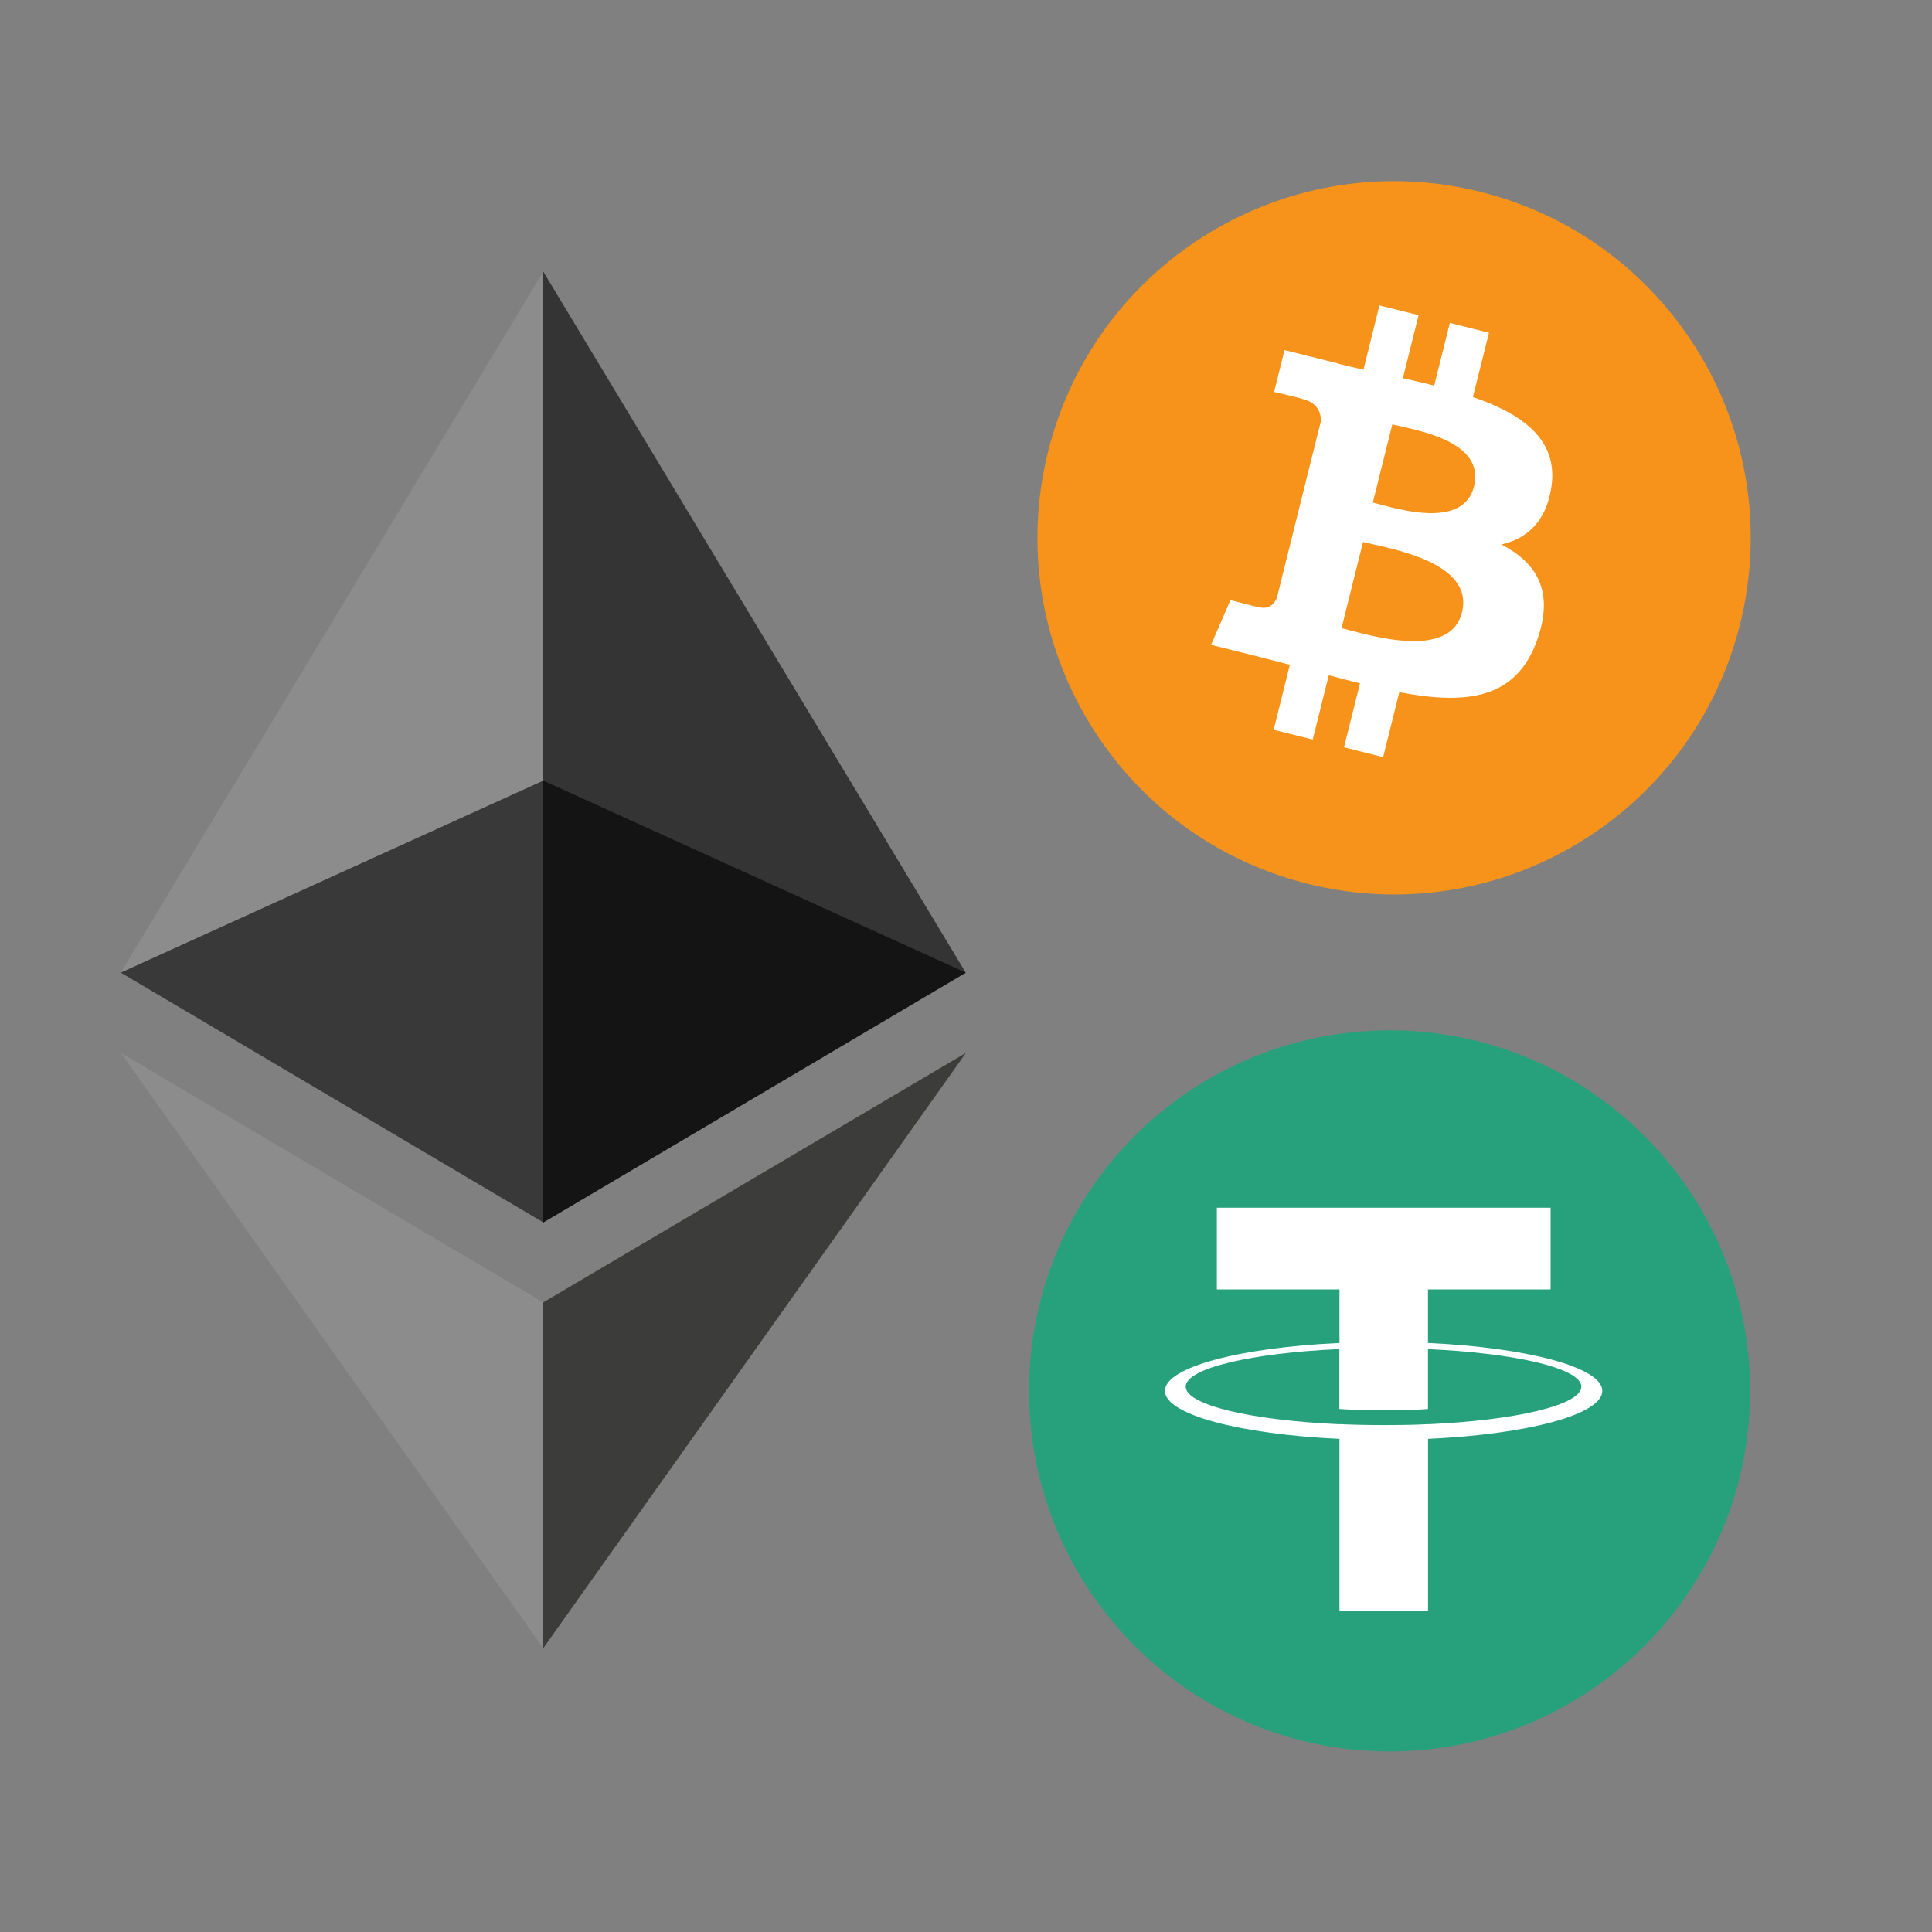 <svg width="32" height="32" viewBox="0 0 32 32" fill="none" xmlns="http://www.w3.org/2000/svg">
<rect x="0" y="0" width="32" height="32" fill="#808080" stroke="none"/>
<g clip-path="url(#clip0_10209_189757)">
<path d="M23.016 29.009C26.314 29.009 28.987 26.335 28.987 23.038C28.987 19.74 26.314 17.066 23.016 17.066C19.718 17.066 17.045 19.74 17.045 23.038C17.045 26.335 19.718 29.009 23.016 29.009Z" fill="#26A17B"/>
<path d="M23.652 23.59V23.588C23.611 23.591 23.398 23.604 22.924 23.604C22.544 23.604 22.279 23.593 22.184 23.588V23.59C20.726 23.525 19.639 23.272 19.639 22.967C19.639 22.664 20.727 22.41 22.184 22.345V23.337C22.28 23.344 22.553 23.36 22.93 23.36C23.384 23.36 23.61 23.341 23.652 23.337V22.346C25.108 22.412 26.192 22.665 26.192 22.968C26.192 23.272 25.107 23.525 23.652 23.59M23.652 22.244V21.357H25.683V20.004H20.155V21.357H22.186V22.244C20.535 22.319 19.295 22.646 19.295 23.038C19.295 23.429 20.536 23.756 22.186 23.832V26.676H23.653V23.832C25.301 23.756 26.539 23.43 26.539 23.038C26.539 22.648 25.301 22.32 23.653 22.244" fill="white"/>
</g>
<g clip-path="url(#clip1_10209_189757)">
<path d="M8.999 4.5L8.846 5.02V20.095L8.999 20.248L15.996 16.111L8.999 4.5Z" fill="#343434"/>
<path d="M8.998 4.5L2 16.111L8.998 20.248V12.931V4.5Z" fill="#8C8C8C"/>
<path d="M8.998 21.572L8.912 21.677V27.047L8.998 27.299L16 17.438L8.998 21.572Z" fill="#3C3C3B"/>
<path d="M8.998 27.299V21.572L2 17.438L8.998 27.299Z" fill="#8C8C8C"/>
<path d="M8.998 20.247L15.996 16.11L8.998 12.93V20.247Z" fill="#141414"/>
<path d="M2 16.11L8.998 20.247V12.93L2 16.11Z" fill="#393939"/>
</g>
<g clip-path="url(#clip2_10209_189757)">
<path d="M28.821 10.337C28.032 13.502 24.826 15.428 21.661 14.639C18.497 13.85 16.571 10.644 17.36 7.479C18.149 4.314 21.355 2.388 24.519 3.177C27.684 3.966 29.61 7.172 28.821 10.337Z" fill="#F7931A"/>
<path d="M25.696 8.066C25.813 7.28 25.215 6.857 24.396 6.576L24.662 5.511L24.014 5.349L23.755 6.386C23.585 6.344 23.41 6.303 23.236 6.264L23.496 5.22L22.848 5.059L22.583 6.123C22.442 6.091 22.303 6.059 22.169 6.026L22.169 6.022L21.276 5.799L21.103 6.492C21.103 6.492 21.584 6.602 21.574 6.609C21.836 6.674 21.884 6.848 21.876 6.986L21.573 8.199C21.592 8.203 21.615 8.21 21.641 8.22C21.619 8.215 21.596 8.209 21.572 8.203L21.149 9.903C21.116 9.982 21.035 10.102 20.852 10.057C20.858 10.066 20.38 9.939 20.38 9.939L20.059 10.681L20.902 10.891C21.059 10.931 21.213 10.972 21.364 11.011L21.096 12.088L21.743 12.249L22.009 11.184C22.186 11.232 22.358 11.276 22.526 11.318L22.261 12.378L22.909 12.54L23.177 11.465C24.283 11.674 25.114 11.589 25.464 10.59C25.745 9.785 25.45 9.321 24.868 9.018C25.291 8.92 25.61 8.642 25.696 8.066ZM24.215 10.143C24.014 10.948 22.659 10.513 22.22 10.404L22.576 8.977C23.015 9.086 24.424 9.303 24.215 10.143ZM24.415 8.055C24.232 8.787 23.104 8.415 22.738 8.324L23.061 7.029C23.427 7.121 24.605 7.291 24.415 8.055Z" fill="white"/>
</g>
<defs>
<clipPath id="clip0_10209_189757">
<rect width="12" height="12.096" fill="white" transform="translate(17 17)"/>
</clipPath>
<clipPath id="clip1_10209_189757">
<rect width="14" height="22.805" fill="white" transform="translate(2 4.5)"/>
</clipPath>
<clipPath id="clip2_10209_189757">
<rect width="12" height="12" fill="white" transform="translate(17 3)"/>
</clipPath>
</defs>
</svg>
